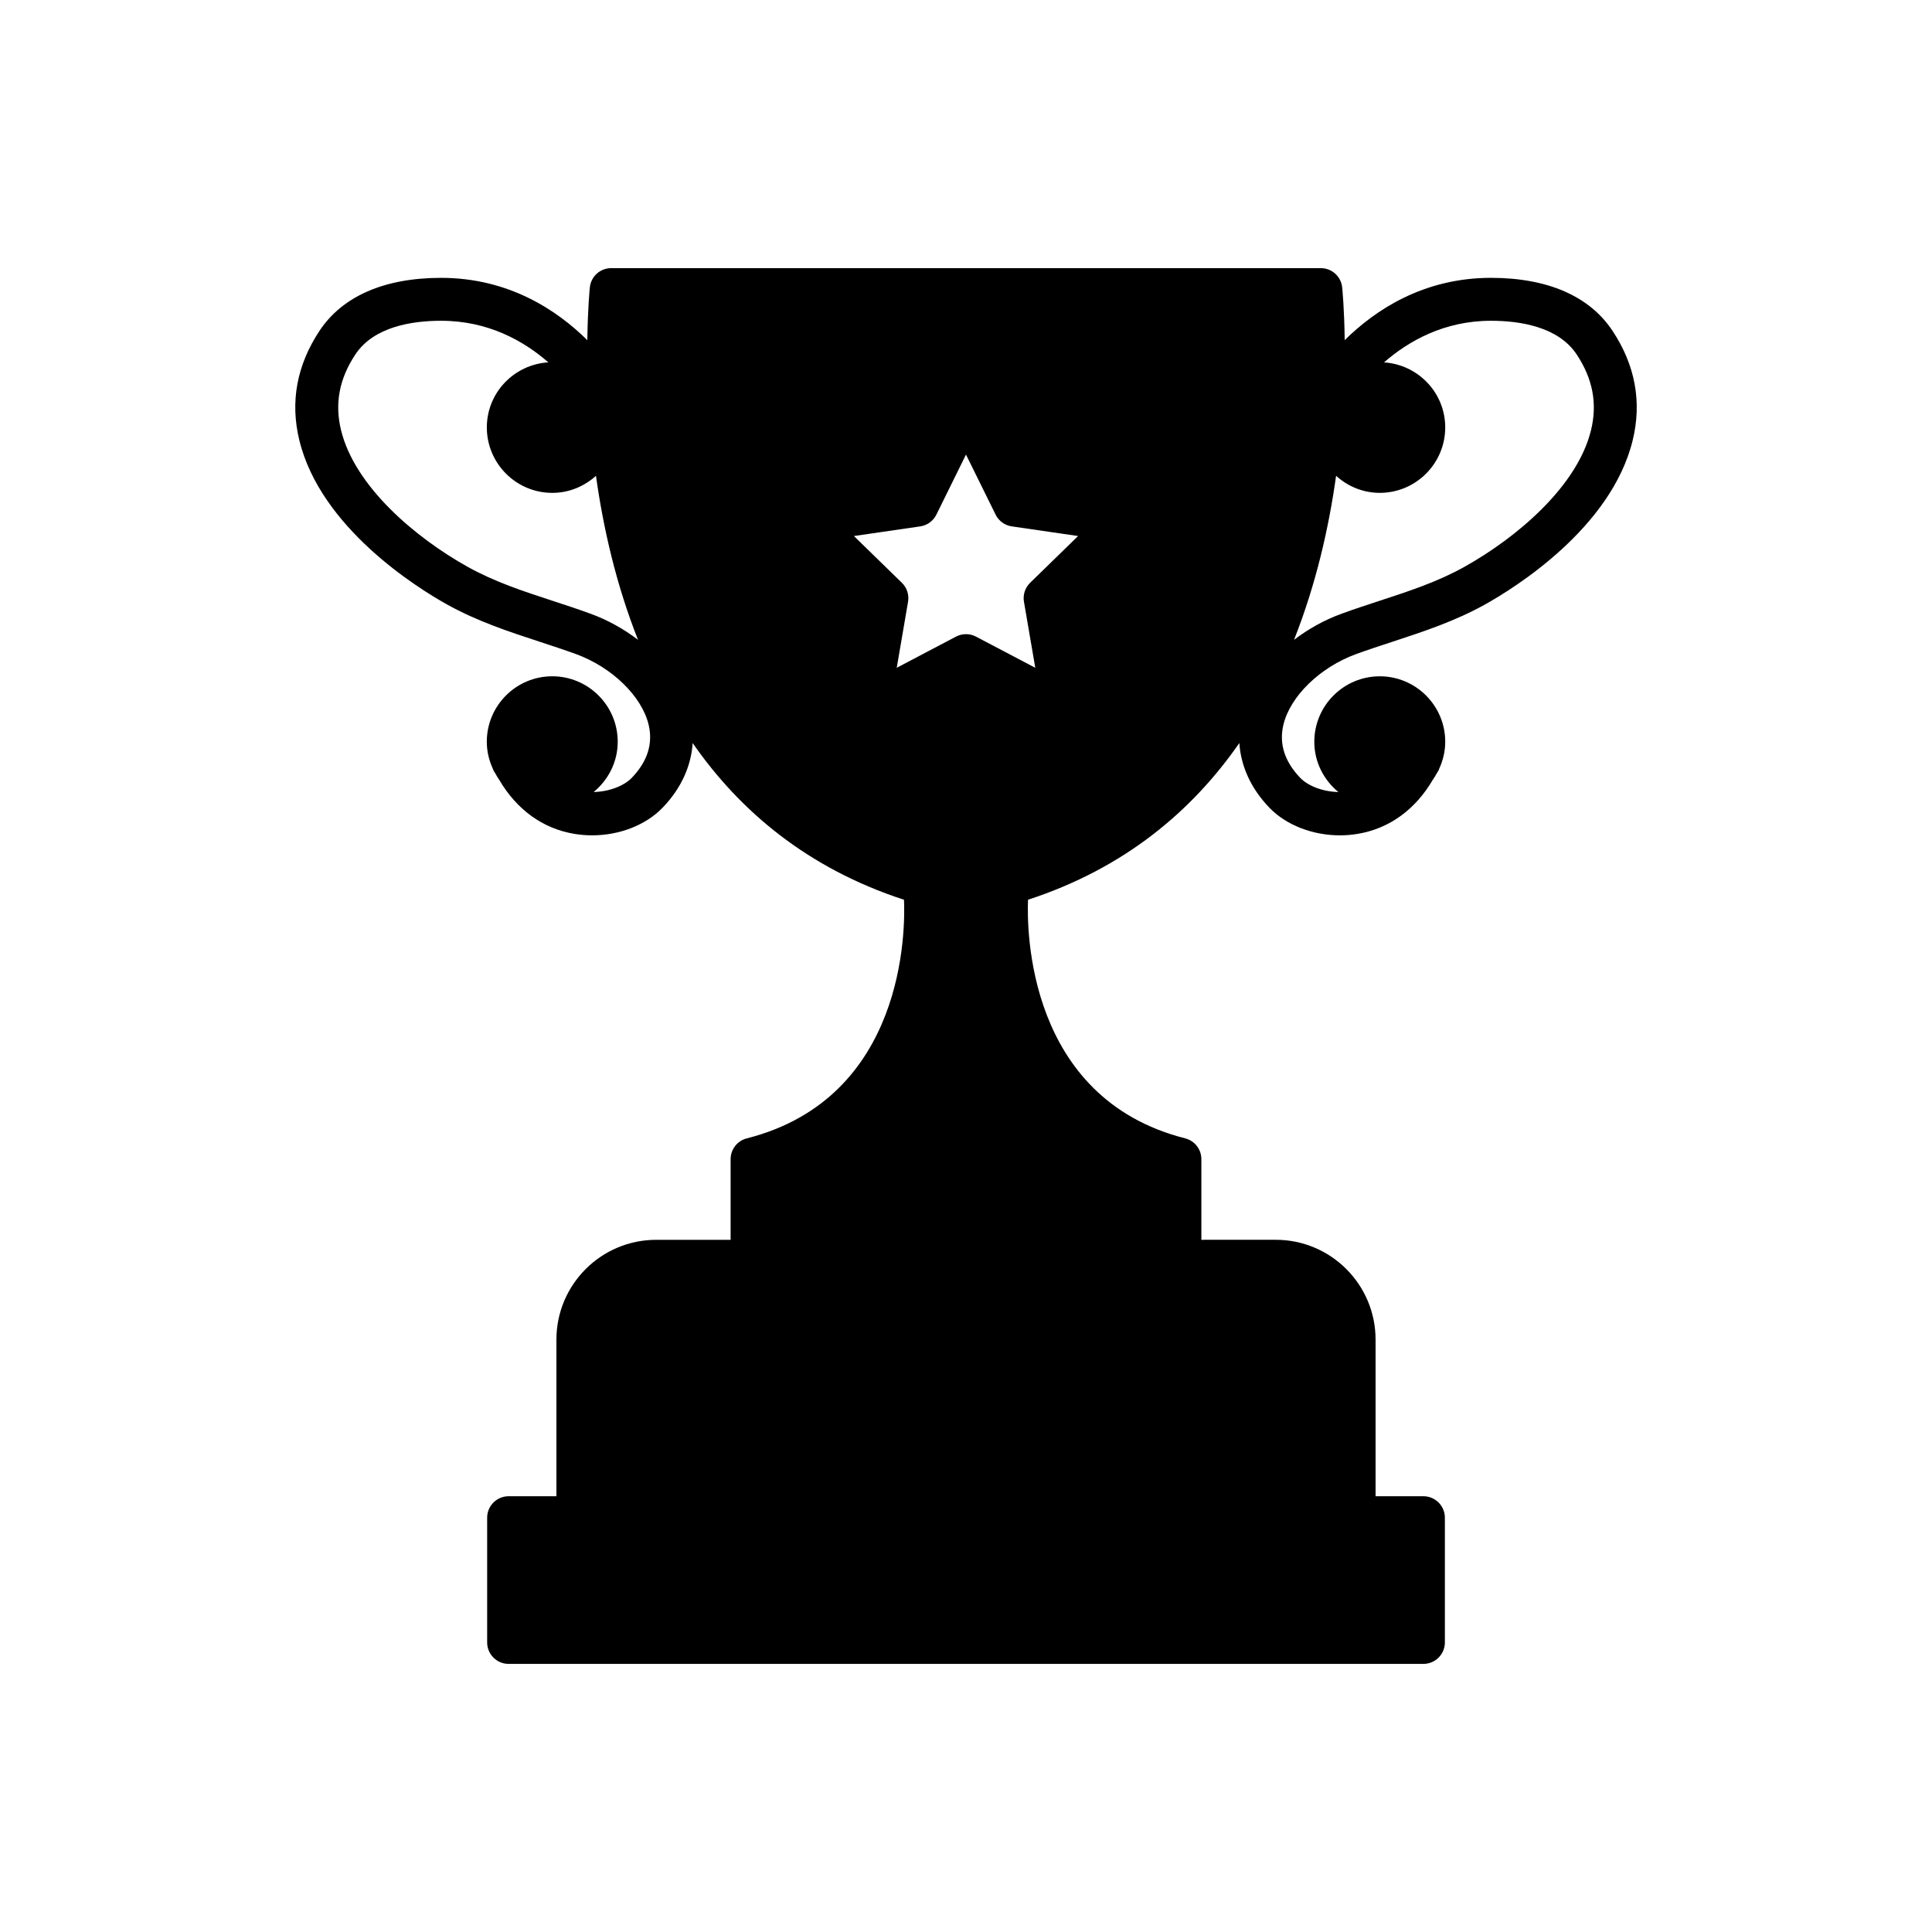 <?xml version="1.0" encoding="UTF-8"?>
<!-- The Best Svg Icon site in the world: iconSvg.co, Visit us! https://iconsvg.co -->
<svg fill="#000000" width="800px" height="800px" version="1.1" viewBox="144 144 512 512" xmlns="http://www.w3.org/2000/svg">
 <path d="m539.12 217.63c-17.973 0-30.77 8.602-38.762 16.516-0.105-8.5-0.641-13.754-0.672-14.027-0.316-2.883-2.754-5.059-5.648-5.059h-188.07c-2.898 0-5.332 2.176-5.648 5.059-0.031 0.273-0.562 5.527-0.672 14.031-7.992-7.914-20.793-16.516-38.762-16.516-15 0-26.133 4.856-32.215 14.035-6.019 9.098-7.82 18.859-5.344 29 5.656 23.262 31.332 39.156 39.07 43.484 8.062 4.492 16.449 7.238 24.555 9.898 3.176 1.043 6.375 2.086 9.586 3.25 9.633 3.488 17.609 11.238 19.375 18.848 1.164 4.984-0.348 9.684-4.492 13.992-1.867 1.949-5.652 3.641-10.098 3.754 3.859-3.184 6.379-7.941 6.379-13.324 0-9.566-7.777-17.348-17.348-17.348-9.566 0-17.348 7.777-17.348 17.348 0 2.613 0.625 5.074 1.668 7.301 0.031 0.07 0.02 0.141 0.051 0.211 0.156 0.328 0.383 0.574 0.543 0.891 0.328 0.59 0.656 1.168 1.047 1.715 4.555 7.773 11.453 12.918 19.949 14.305 1.543 0.25 3.094 0.379 4.637 0.379 7.219 0 14.227-2.68 18.711-7.344 4.871-5.059 7.551-10.965 7.949-17.113 12.453 17.949 30.379 33.176 56.004 41.527 0.348 7.707 0.484 52.527-41.656 63.238-2.523 0.637-4.289 2.91-4.289 5.508v21.375h-19.723c-14.582 0-26.441 11.859-26.441 26.441v41.52l-12.668-0.008c-3.141 0-5.688 2.551-5.688 5.688v33.055c0 3.141 2.551 5.688 5.688 5.688h242.43c3.141 0 5.688-2.551 5.688-5.688v-33.055c0-3.141-2.551-5.688-5.688-5.688h-12.68v-41.52c0-14.582-11.859-26.441-26.441-26.441l-19.723 0.004v-21.375c0-2.602-1.762-4.871-4.289-5.508-41.977-10.672-41.973-55.52-41.648-63.242 25.625-8.352 43.543-23.574 56-41.527 0.398 6.152 3.078 12.062 7.945 17.121 4.488 4.664 11.496 7.344 18.715 7.344 1.543 0 3.094-0.125 4.637-0.379 8.496-1.391 15.395-6.531 19.949-14.305 0.395-0.543 0.719-1.129 1.055-1.719 0.16-0.316 0.387-0.562 0.543-0.887 0.031-0.066 0.02-0.141 0.051-0.207 1.043-2.227 1.668-4.684 1.668-7.301 0-9.566-7.777-17.348-17.348-17.348-9.566 0-17.348 7.777-17.348 17.348 0 5.387 2.519 10.141 6.379 13.324-4.449-0.105-8.227-1.797-10.102-3.754-4.137-4.309-5.648-9.008-4.488-13.992 1.77-7.613 9.742-15.359 19.375-18.848 3.215-1.164 6.414-2.207 9.586-3.25 8.105-2.66 16.496-5.406 24.555-9.898 7.738-4.324 33.414-20.219 39.07-43.484 2.473-10.141 0.676-19.902-5.344-29-6.078-9.188-17.215-14.043-32.215-14.043zm-120.76 103.34-15.719-8.262c-0.82-0.438-1.734-0.648-2.644-0.648-0.91 0-1.824 0.215-2.644 0.648l-15.707 8.262 2.996-17.496c0.316-1.844-0.297-3.734-1.637-5.031l-12.711-12.391 17.578-2.555c1.848-0.266 3.449-1.438 4.277-3.109l7.848-15.922 7.856 15.922c0.832 1.684 2.43 2.84 4.277 3.109l17.578 2.555-12.711 12.391c-1.34 1.305-1.953 3.188-1.637 5.031zm-117.95-14.359c-3.316-1.211-6.625-2.289-9.914-3.371-7.945-2.602-15.453-5.059-22.562-9.023-13.844-7.727-29.93-21.301-33.559-36.234-1.707-7.043-0.473-13.594 3.789-20.035 4.887-7.391 15.055-8.941 22.723-8.941 12.559 0 21.984 5.394 28.426 11.02-9.07 0.555-16.297 8.035-16.297 17.242 0 9.566 7.777 17.348 17.348 17.348 4.465 0 8.496-1.742 11.574-4.519 1.906 13.652 5.305 28.727 11.145 43.469-3.742-2.859-8.004-5.269-12.672-6.953zm265.23-48.625c-3.629 14.934-19.715 28.504-33.559 36.234-7.109 3.969-14.617 6.43-22.562 9.023-3.285 1.082-6.594 2.16-9.914 3.371-4.672 1.688-8.934 4.098-12.676 6.953 5.84-14.746 9.246-29.82 11.148-43.473 3.078 2.781 7.109 4.519 11.574 4.519 9.566 0 17.348-7.777 17.348-17.348 0-9.18-7.184-16.637-16.219-17.23 6.457-5.621 15.875-11.027 28.344-11.027 7.668 0 17.836 1.559 22.723 8.941 4.266 6.441 5.5 12.992 3.793 20.035z"/>
</svg>